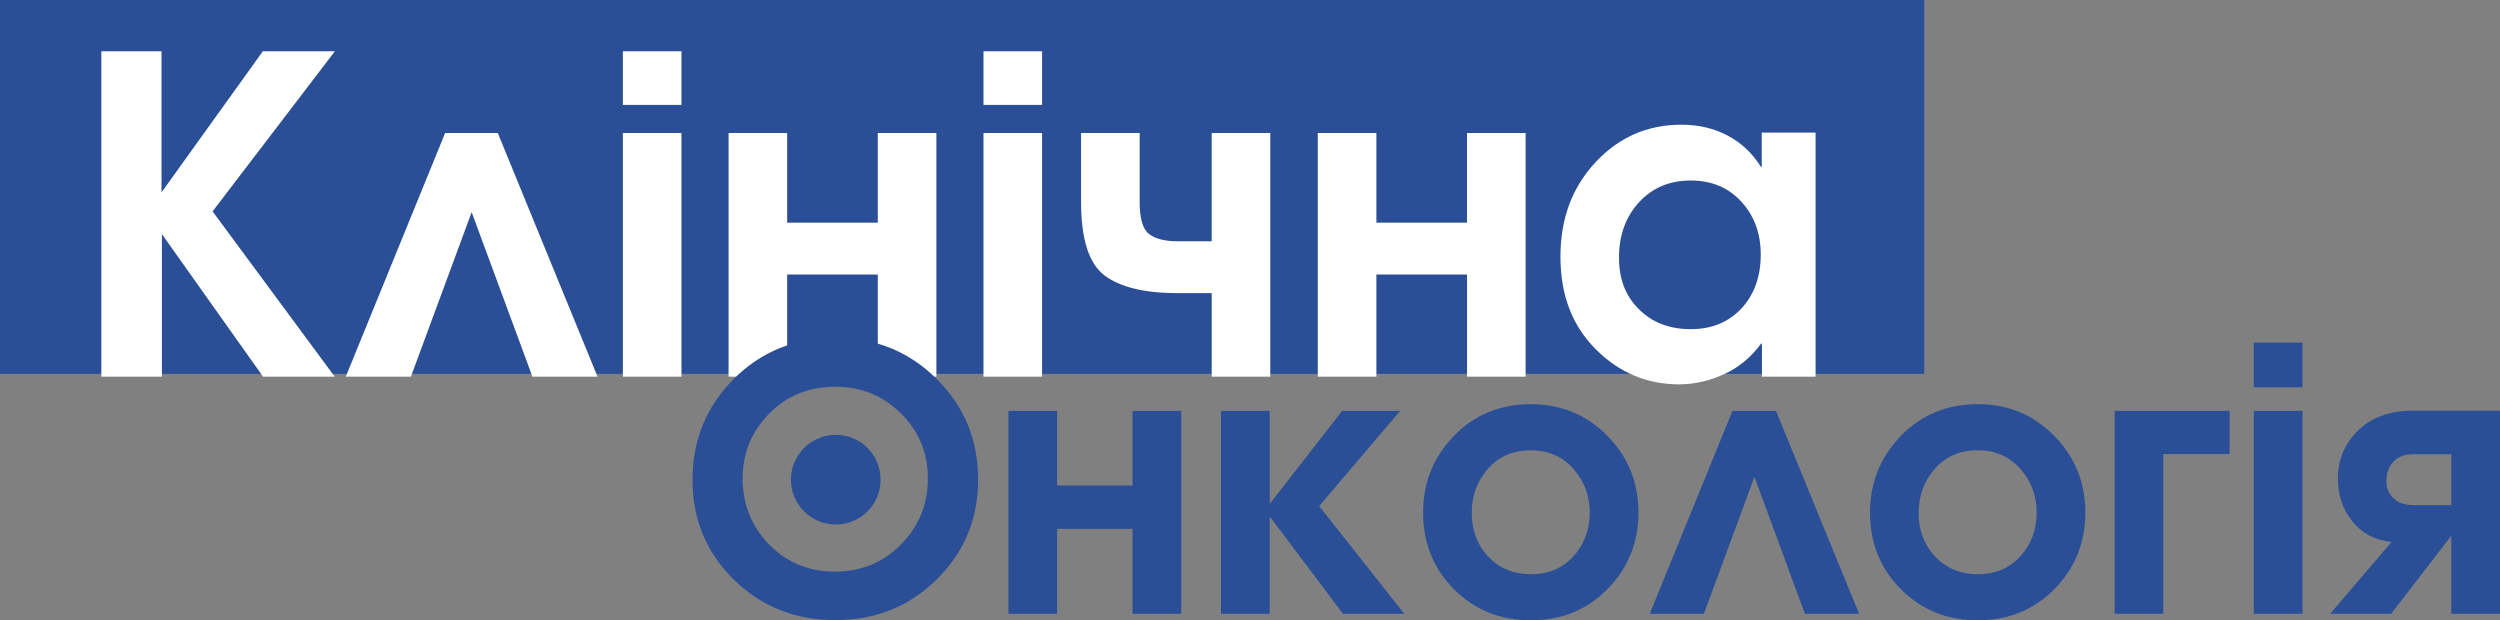 <?xml version="1.0" encoding="UTF-8"?><svg id="_лой_2" xmlns="http://www.w3.org/2000/svg" viewBox="0 0 126.31 31.34"><rect x="0" y="0" width="126.31" height="31.34" fill="#808080" stroke="none"/><defs><style>.cls-1{fill:#fff;}.cls-2{fill:#2b4f97;}</style></defs><g id="Layer_1"><rect class="cls-2" width="97.22" height="18.89"/><g><path class="cls-1" d="M5.12,19.03V2.59h3.04v7.13L13.28,2.59h3.64l-6.18,8.09,6.17,8.35h-3.62l-5.11-7.2v7.2h-3.04Z"/><path class="cls-1" d="M25.15,6.72l5.04,12.31h-3.29l-3.07-8.31-3.07,8.31h-3.29l5.02-12.31h2.66Z"/><path class="cls-1" d="M31.47,5.3V2.59h2.96v2.71h-2.96Zm0,13.73V6.72h2.96v12.31h-2.96Z"/><path class="cls-1" d="M36.81,6.72h2.96v4.53h4.58V6.72h2.96v12.31h-2.96v-5.16h-4.58v5.16h-2.96V6.72Z"/><path class="cls-1" d="M49.69,5.3V2.59h2.96v2.71h-2.96Zm0,13.73V6.72h2.96v12.31h-2.96Z"/><path class="cls-1" d="M64.18,6.72v12.31h-2.96v-4.22h-1.73c-1.66,0-2.89-.3-3.68-.89-.79-.59-1.19-1.83-1.19-3.71v-3.49h2.96v3.49c0,.83,.16,1.37,.47,1.61s.79,.37,1.44,.37h1.73V6.72h2.96Z"/><path class="cls-1" d="M66.58,6.72h2.96v4.53h4.58V6.72h2.96v12.31h-2.96v-5.16h-4.58v5.16h-2.96V6.72Z"/><path class="cls-1" d="M91.73,6.72v12.31h-2.71v-1.67h-.04c-.52,.7-1.14,1.21-1.86,1.54-.72,.33-1.47,.51-2.26,.52-1.64,0-3.06-.59-4.24-1.78-1.19-1.19-1.78-2.74-1.78-4.67s.59-3.5,1.77-4.77c1.18-1.27,2.63-1.9,4.34-1.9,.86,0,1.63,.18,2.32,.54,.69,.36,1.26,.89,1.7,1.59h.04v-1.73h2.71Zm-6.31,2.4c-1.07,0-1.94,.37-2.61,1.1-.67,.73-1.01,1.66-1.01,2.77-.01,1.07,.31,1.94,.99,2.62,.67,.68,1.55,1.02,2.63,1.02s1.9-.35,2.56-1.04c.65-.7,.98-1.61,.98-2.73,0-1.07-.33-1.96-.98-2.67-.65-.71-1.5-1.07-2.56-1.07Z"/></g><path class="cls-2" d="M44.49,24.24c0,1.25-1.01,2.26-2.26,2.26s-2.27-1.01-2.27-2.26,1.01-2.27,2.27-2.27,2.26,1.01,2.26,2.27Z"/><g><path class="cls-2" d="M42.2,17.07c2.04,0,3.75,.7,5.14,2.09,1.39,1.39,2.08,3.08,2.08,5.07s-.7,3.67-2.09,5.04c-1.39,1.38-3.1,2.06-5.13,2.06s-3.75-.69-5.14-2.06c-1.39-1.38-2.08-3.06-2.07-5.04,0-1.99,.69-3.68,2.07-5.07,1.38-1.39,3.1-2.09,5.14-2.09Zm-.02,11.81c1.33,0,2.45-.46,3.35-1.38s1.35-2.03,1.35-3.32-.45-2.38-1.35-3.28-2.01-1.36-3.33-1.36-2.45,.45-3.34,1.36c-.89,.91-1.34,2-1.34,3.28s.45,2.42,1.34,3.33c.89,.91,2,1.37,3.32,1.37Z"/><path class="cls-2" d="M50.95,20.76h2.46v3.77h3.81v-3.77h2.46v10.25h-2.46v-4.29h-3.81v4.29h-2.46v-10.25Z"/><path class="cls-2" d="M61.69,31.01v-10.25h2.46v4.7l3.66-4.7h2.93l-4.09,4.81,4.3,5.44h-3.1l-3.7-4.92v4.92h-2.46Z"/><path class="cls-2" d="M77.34,20.42c1.54,0,2.83,.54,3.88,1.61s1.56,2.36,1.56,3.87-.52,2.8-1.56,3.86-2.33,1.58-3.88,1.58-2.85-.53-3.89-1.58c-1.04-1.05-1.55-2.34-1.55-3.86s.52-2.79,1.55-3.87c1.04-1.07,2.33-1.61,3.89-1.61Zm0,2.33c-.89,0-1.61,.31-2.16,.93-.55,.62-.82,1.36-.82,2.22-.01,.86,.26,1.6,.81,2.2,.56,.6,1.28,.91,2.17,.91,.88,.01,1.59-.29,2.15-.9,.56-.61,.83-1.35,.83-2.21s-.28-1.6-.83-2.22c-.56-.62-1.27-.93-2.15-.93Z"/><path class="cls-2" d="M89.73,20.76l4.2,10.25h-2.74l-2.55-6.92-2.55,6.92h-2.74l4.18-10.25h2.22Z"/><path class="cls-2" d="M99.92,20.42c1.54,0,2.83,.54,3.88,1.61,1.04,1.07,1.56,2.36,1.56,3.87s-.52,2.8-1.56,3.86c-1.04,1.05-2.33,1.58-3.88,1.58s-2.85-.53-3.89-1.58c-1.04-1.05-1.55-2.34-1.55-3.86s.52-2.79,1.55-3.87c1.04-1.07,2.33-1.61,3.89-1.61Zm0,2.33c-.89,0-1.61,.31-2.16,.93-.55,.62-.82,1.36-.82,2.22-.01,.86,.26,1.6,.81,2.2,.56,.6,1.28,.91,2.17,.91,.88,.01,1.59-.29,2.15-.9,.56-.61,.83-1.35,.83-2.21s-.28-1.6-.83-2.22c-.56-.62-1.27-.93-2.15-.93Z"/><path class="cls-2" d="M106.84,20.76h5.81v2.18h-3.35v8.07h-2.46v-10.25Z"/><path class="cls-2" d="M113.87,19.57v-2.26h2.46v2.26h-2.46Zm0,11.44v-10.25h2.46v10.25h-2.46Z"/><path class="cls-2" d="M126.31,20.76v10.25h-2.46v-3.94l-3.04,3.94h-3.08l3.1-3.63c-.84-.09-1.5-.43-1.98-1.04-.49-.6-.73-1.33-.73-2.18,0-.93,.33-1.72,1-2.39,.67-.67,1.58-1.01,2.74-1.02h4.46Zm-2.46,4.76v-2.57h-1.91c-.43,0-.77,.12-1.01,.37-.24,.25-.36,.57-.36,.98,0,.36,.12,.65,.36,.88,.24,.23,.58,.34,1.01,.34h1.91Z"/></g></g></svg>